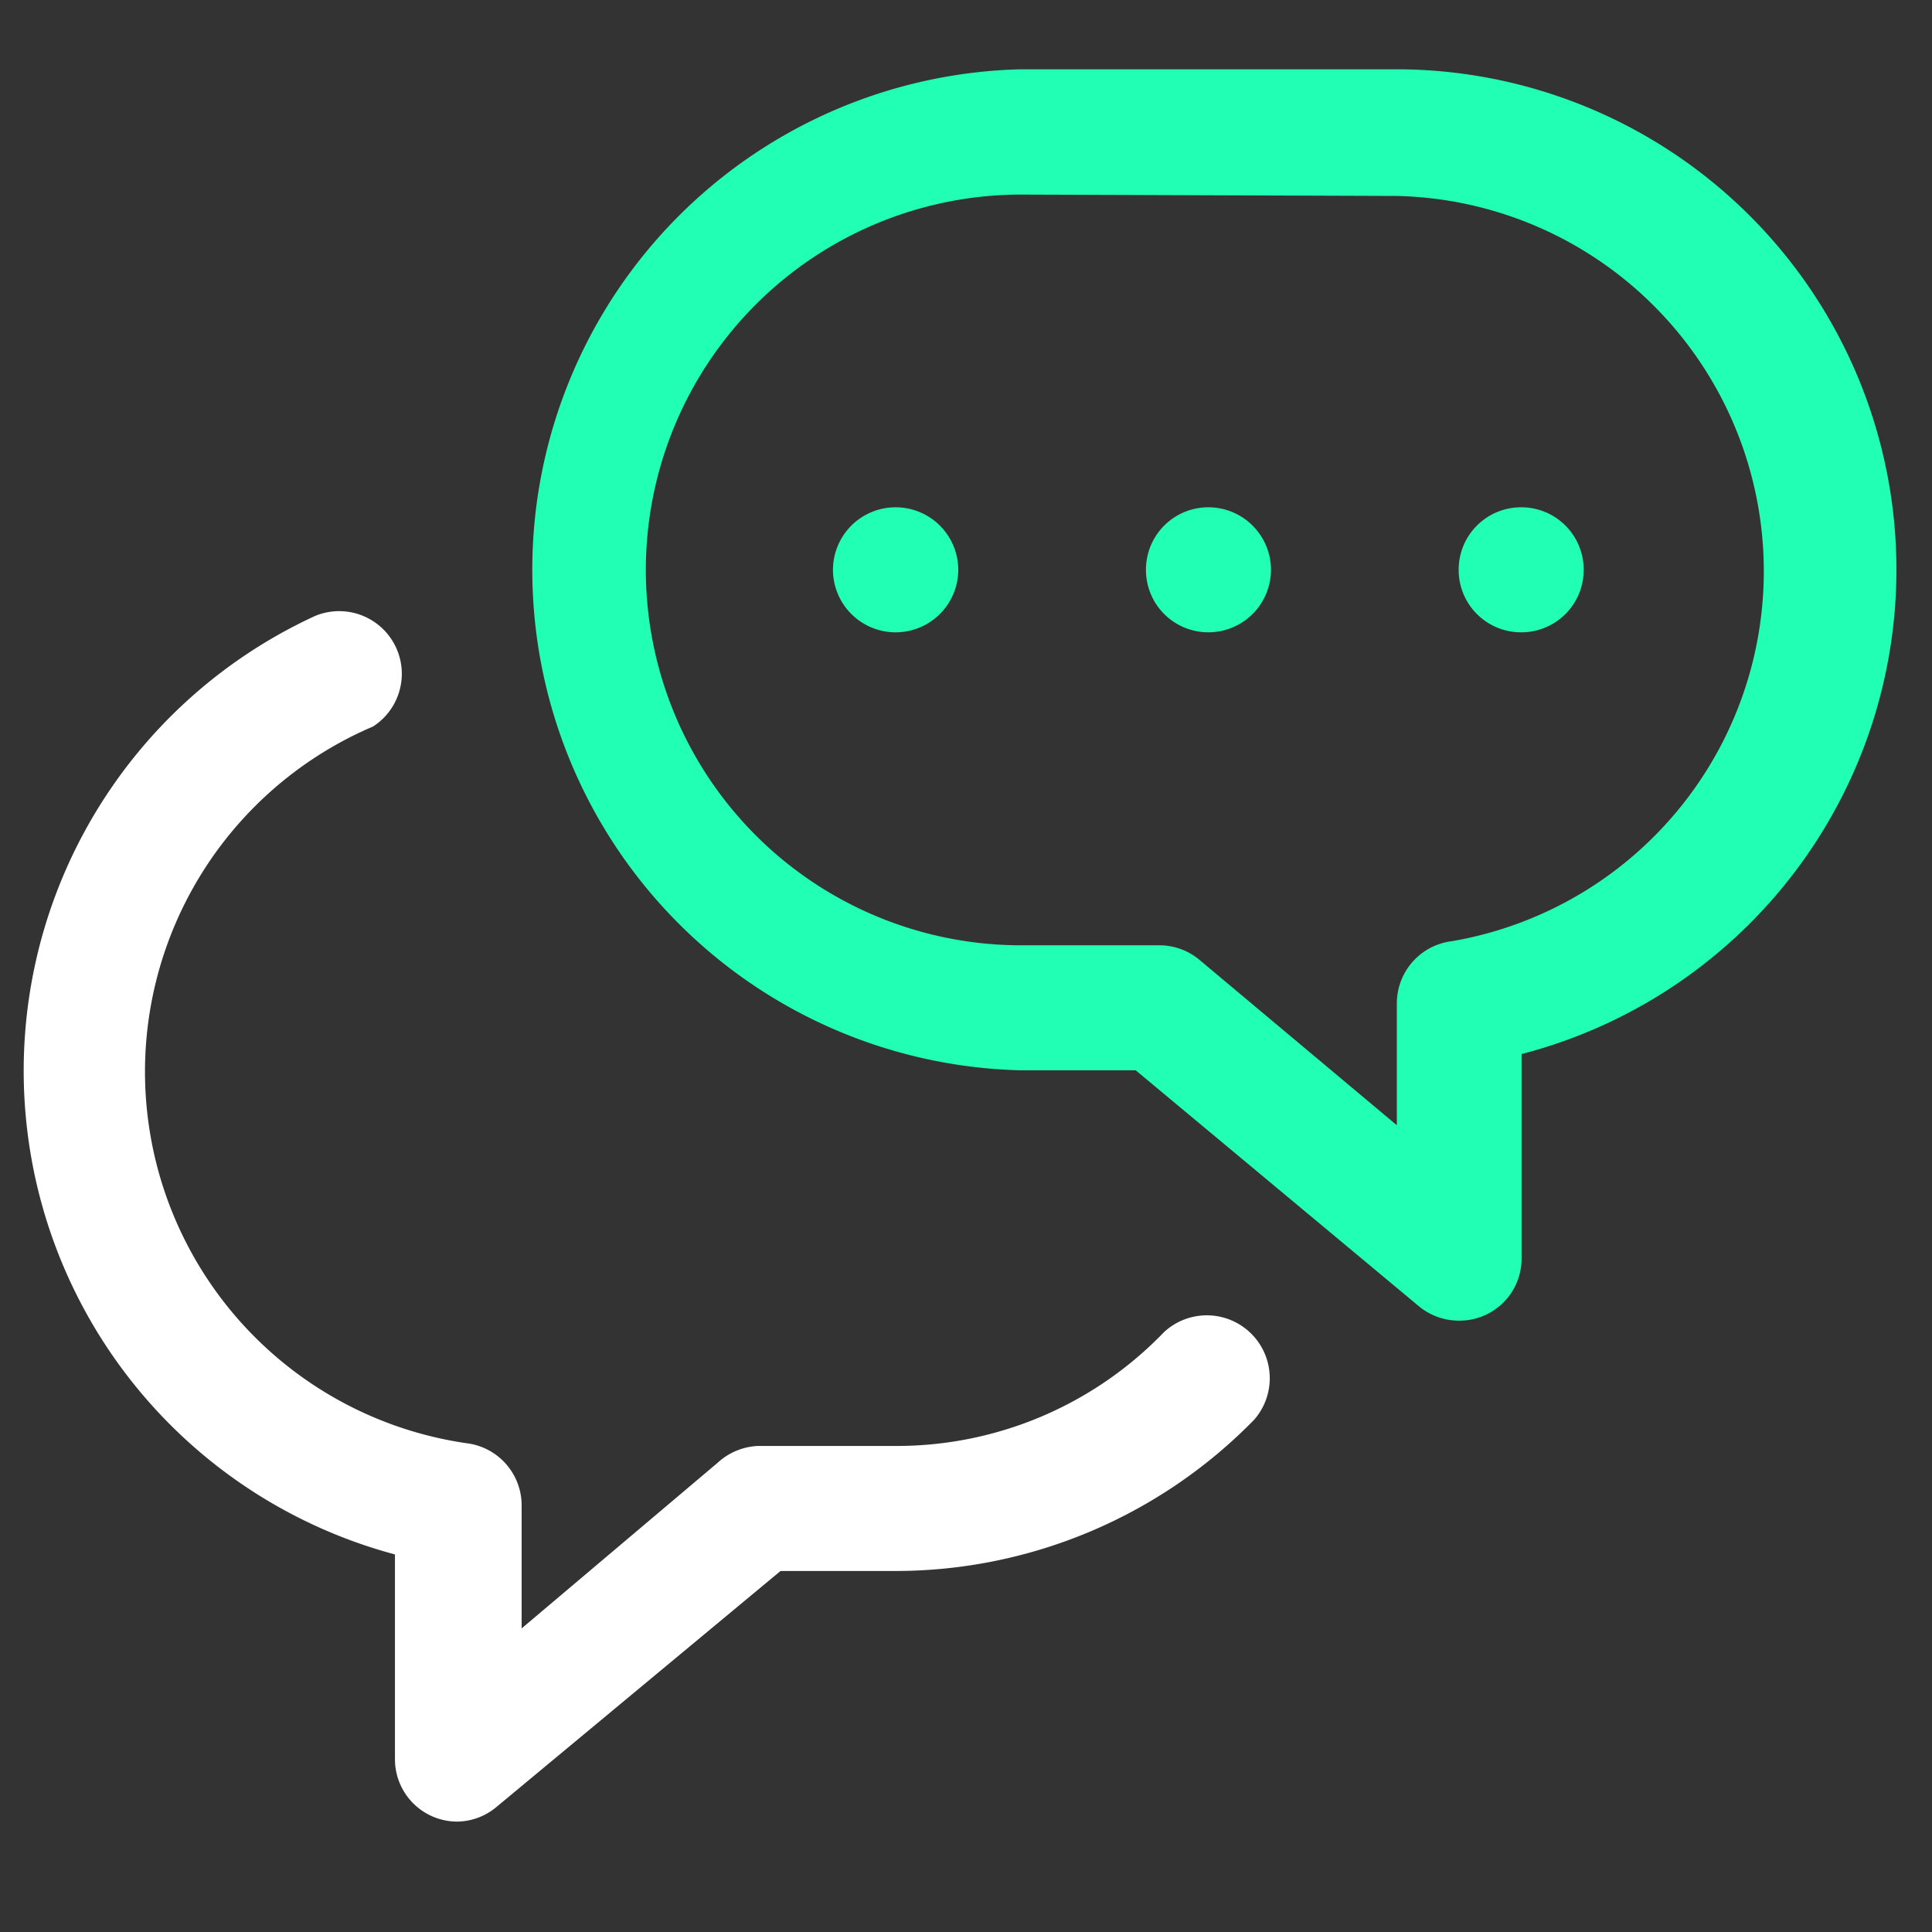 <svg id="Layer_1" data-name="Layer 1" xmlns="http://www.w3.org/2000/svg" viewBox="0 0 70 70"><rect x="0" y="0" width="70" height="70" fill="#333333" stroke="none"/><defs><style>.cls-1{fill:#21ffb5;}.cls-2{fill:#fff;}</style></defs><g id="Layer_25" data-name="Layer 25"><path id="Path_34" data-name="Path 34" class="cls-1" d="M52.85,47.85a2.27,2.27,0,0,1-1.45-.53L41.15,38.78H37A18.14,18.14,0,0,1,37,2.51h13.6a18.13,18.13,0,0,1,4.53,35.68v7.39a2.25,2.25,0,0,1-2.23,2.27ZM37,7.05a13.6,13.6,0,0,0,0,27.2h5a2.26,2.26,0,0,1,1.45.52l7.16,6v-4.4a2.27,2.27,0,0,1,2-2.27,13.6,13.6,0,0,0-2-27Z"/><path id="Rectangle_40" data-name="Rectangle 40" class="cls-1" d="M43.78,18.38h0a2.27,2.27,0,0,1,2.27,2.27h0a2.27,2.27,0,0,1-2.27,2.26h0a2.26,2.26,0,0,1-2.26-2.26h0A2.26,2.26,0,0,1,43.78,18.38Z"/><path id="Rectangle_41" data-name="Rectangle 41" class="cls-1" d="M32.45,18.38h0a2.27,2.27,0,0,1,2.27,2.27h0a2.27,2.27,0,0,1-2.27,2.26h0a2.27,2.27,0,0,1-2.27-2.26h0A2.27,2.27,0,0,1,32.45,18.38Z"/><path id="Rectangle_42" data-name="Rectangle 42" class="cls-1" d="M55.11,18.38h0a2.26,2.26,0,0,1,2.27,2.27h0a2.26,2.26,0,0,1-2.27,2.26h0a2.26,2.26,0,0,1-2.26-2.26h0A2.26,2.26,0,0,1,55.11,18.38Z"/><path id="Path_35" data-name="Path 35" class="cls-2" d="M16.58,66a2.26,2.26,0,0,1-2.27-2.24V56.32a18.14,18.14,0,0,1-2.9-34,2.27,2.27,0,0,1,2.11,4l-.25.11A13.6,13.6,0,0,0,16.9,52.29a2.27,2.27,0,0,1,2,2.27V59L26,53a2.31,2.31,0,0,1,1.45-.61h5a13.44,13.44,0,0,0,9.72-4.12,2.28,2.28,0,0,1,3.27,3.17,18.17,18.17,0,0,1-13,5.48H28.28L18,65.46A2.26,2.26,0,0,1,16.58,66Z"/></g></svg>